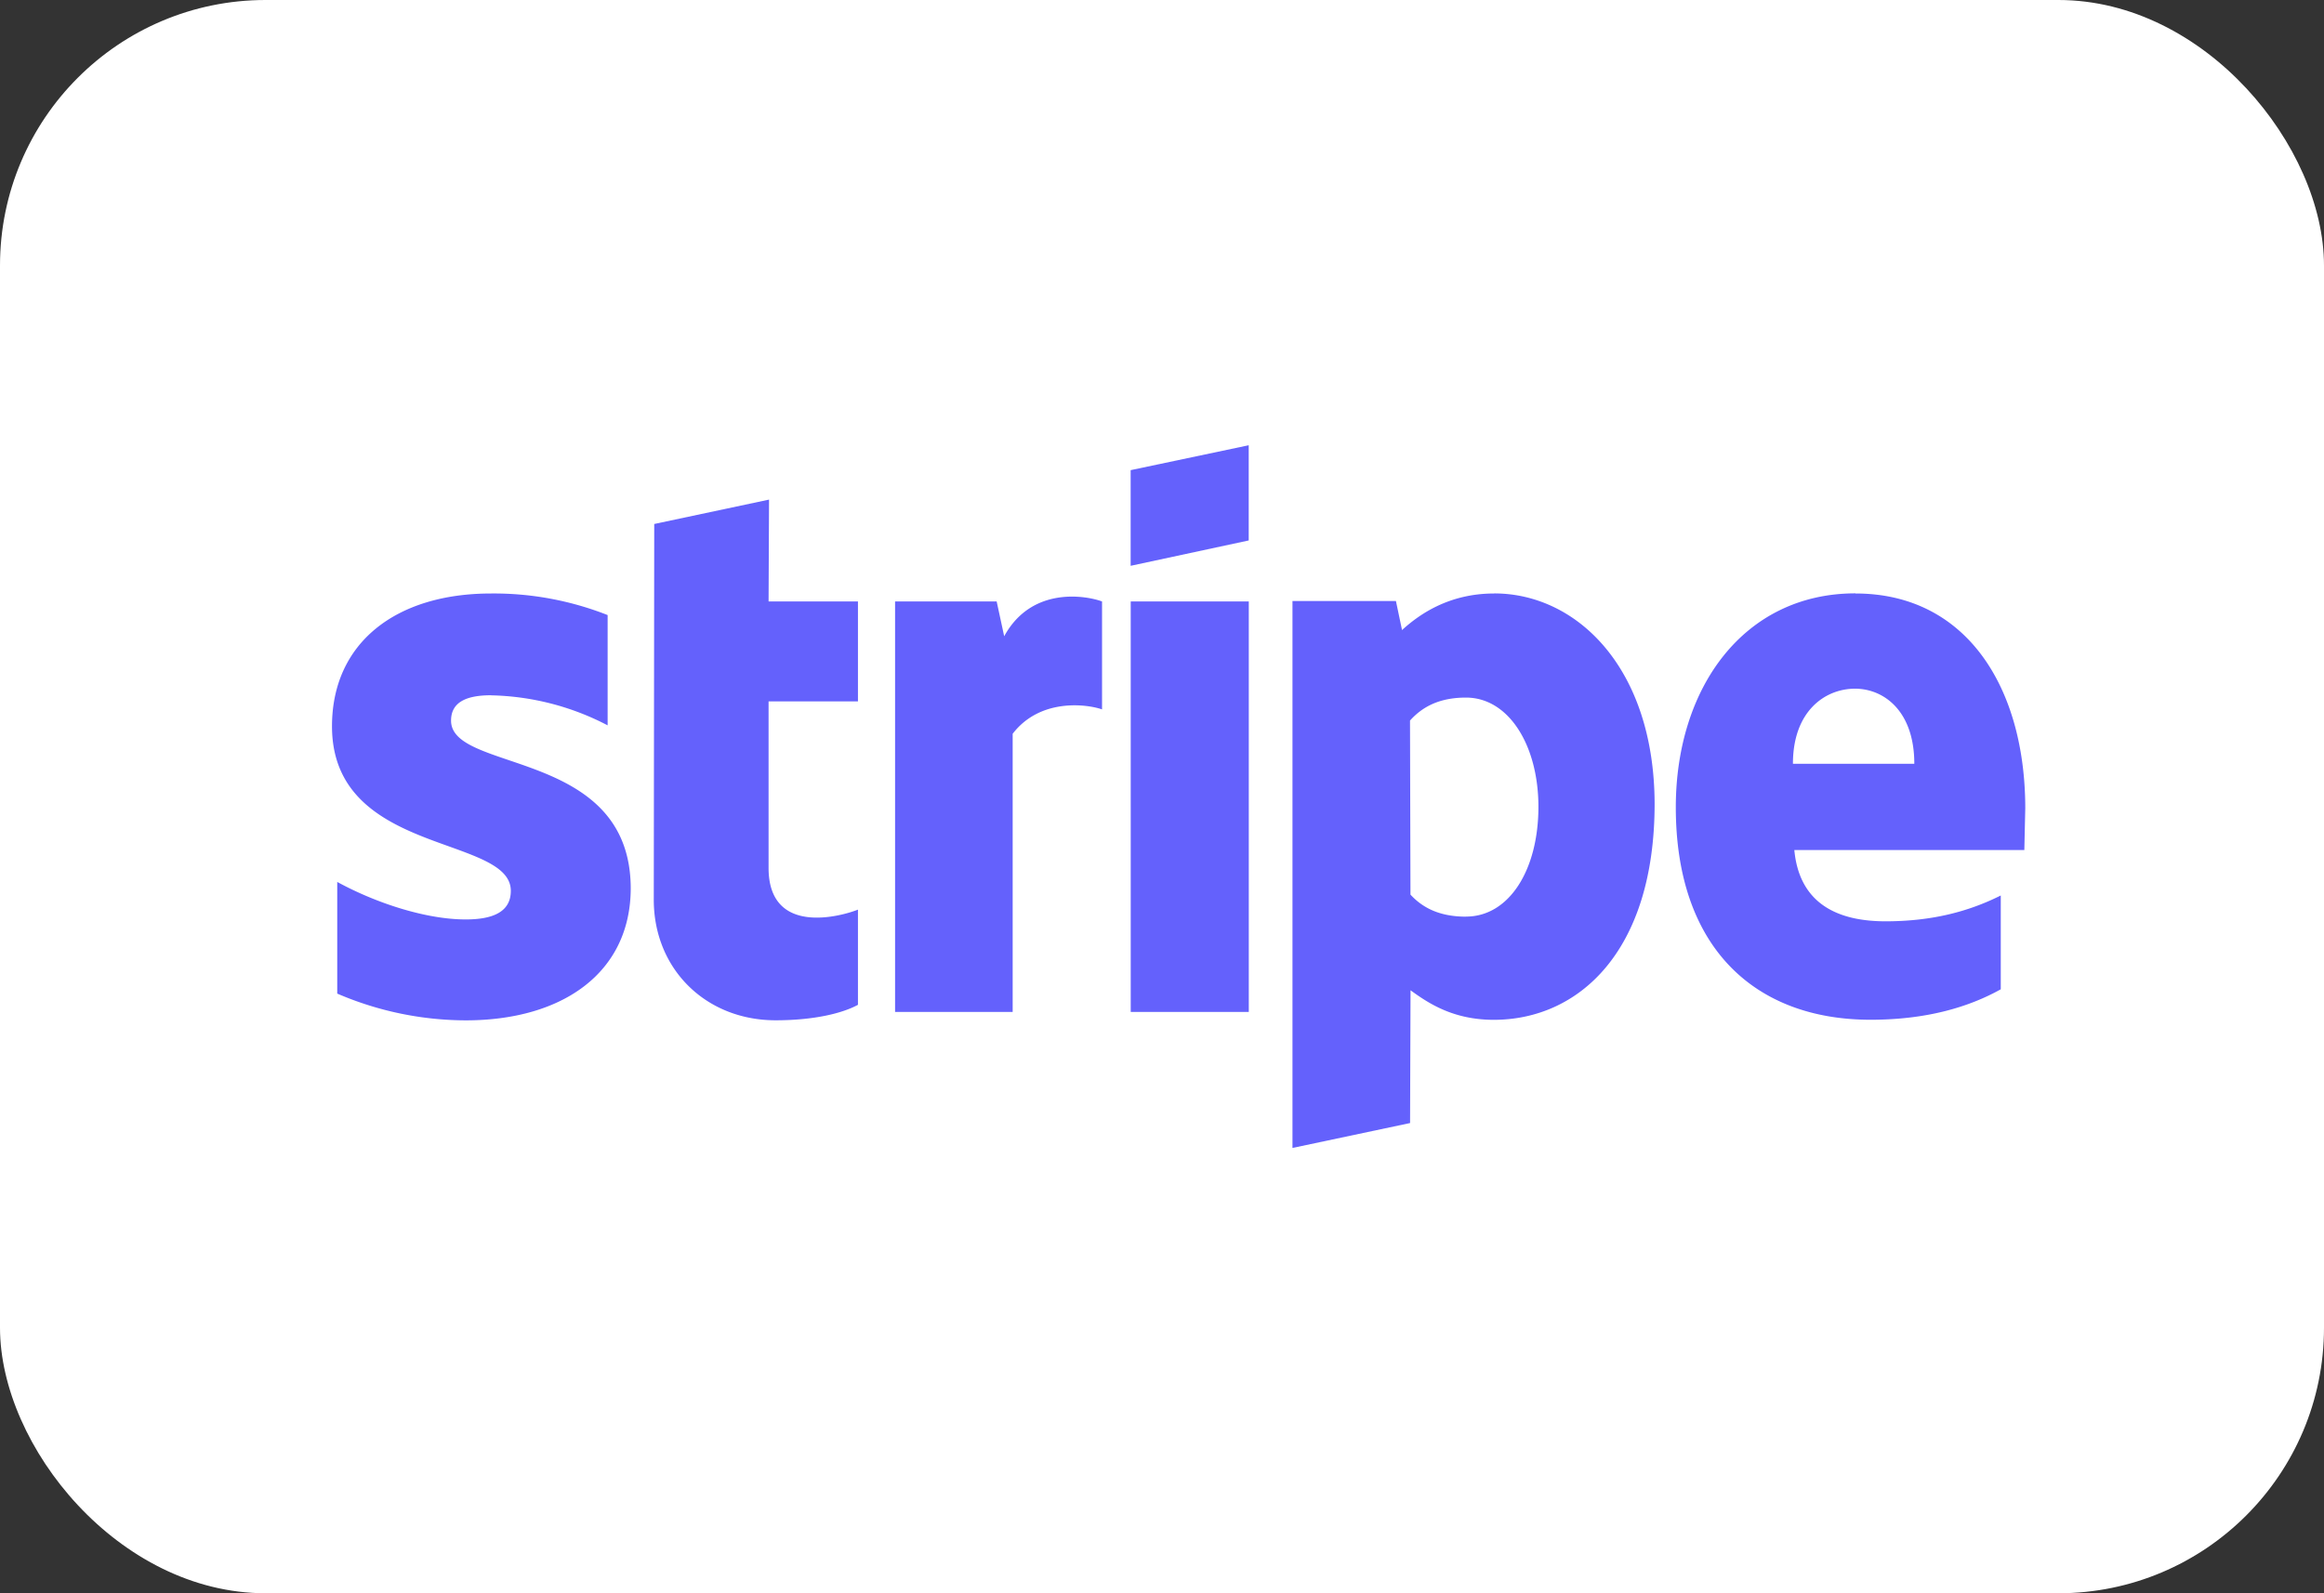 <svg xmlns="http://www.w3.org/2000/svg" width="35" height="24" fill="none" xmlns:v="https://vecta.io/nano"><rect width="100%" height="100%" fill="#333333" stroke="none"/><rect width="35" height="24" rx="4" fill="#fff"/><path fill-rule="evenodd" d="M18.806 8.141l-1.778.382V7.082l1.778-.375v1.434zm-7.225-.615l-1.728.367-.007 5.66c0 1.046.786 1.816 1.835 1.816.581 0 1.006-.106 1.24-.233v-1.434c-.227.092-1.346.417-1.346-.629v-2.508h1.346V9.06h-1.346l.007-1.533zm-4.186 2.947c-.375 0-.602.106-.602.382 0 .301.39.433.874.597.789.268 1.827.62 1.832 1.925 0 1.265-1.013 1.993-2.486 1.993a4.92 4.92 0 0 1-1.934-.403v-1.682c.595.325 1.346.565 1.934.565.397 0 .68-.106.68-.431 0-.333-.423-.486-.933-.67C5.981 12.47 5 12.117 5 10.94c0-1.251.956-2 2.394-2a4.68 4.68 0 0 1 1.757.325v1.661a3.96 3.96 0 0 0-1.757-.452zM22.503 8.94c-.694 0-1.14.325-1.388.551l-.092-.438h-1.558v8.239l1.771-.375.007-2c.255.184.63.445 1.254.445 1.268 0 2.422-1.018 2.422-3.257-.007-2.049-1.176-3.166-2.415-3.166zm-.425 4.868c-.418 0-.666-.148-.836-.332l-.007-2.622c.184-.205.439-.346.843-.346.645 0 1.091.721 1.091 1.646 0 .947-.439 1.653-1.091 1.653zm5.866-4.868c1.679 0 2.557 1.427 2.557 3.236l-.009.399h0 0 0 0l-.005.229h-3.464c.078.834.687 1.074 1.374 1.074.701 0 1.254-.148 1.735-.389v1.413c-.482.269-1.119.459-1.962.459-1.728 0-2.932-1.074-2.932-3.201 0-1.795 1.02-3.222 2.706-3.222zm-.007 1.434c-.446 0-.935.332-.935 1.131h1.828c0-.798-.461-1.131-.893-1.131zm-12.814-.791l-.113-.523h-1.53v6.183h1.771v-4.19c.418-.544 1.126-.445 1.346-.367V9.06c-.227-.085-1.055-.24-1.473.523zm1.906-.523h1.778v6.183h-1.778V9.06z" fill="#6461fc"/></svg>